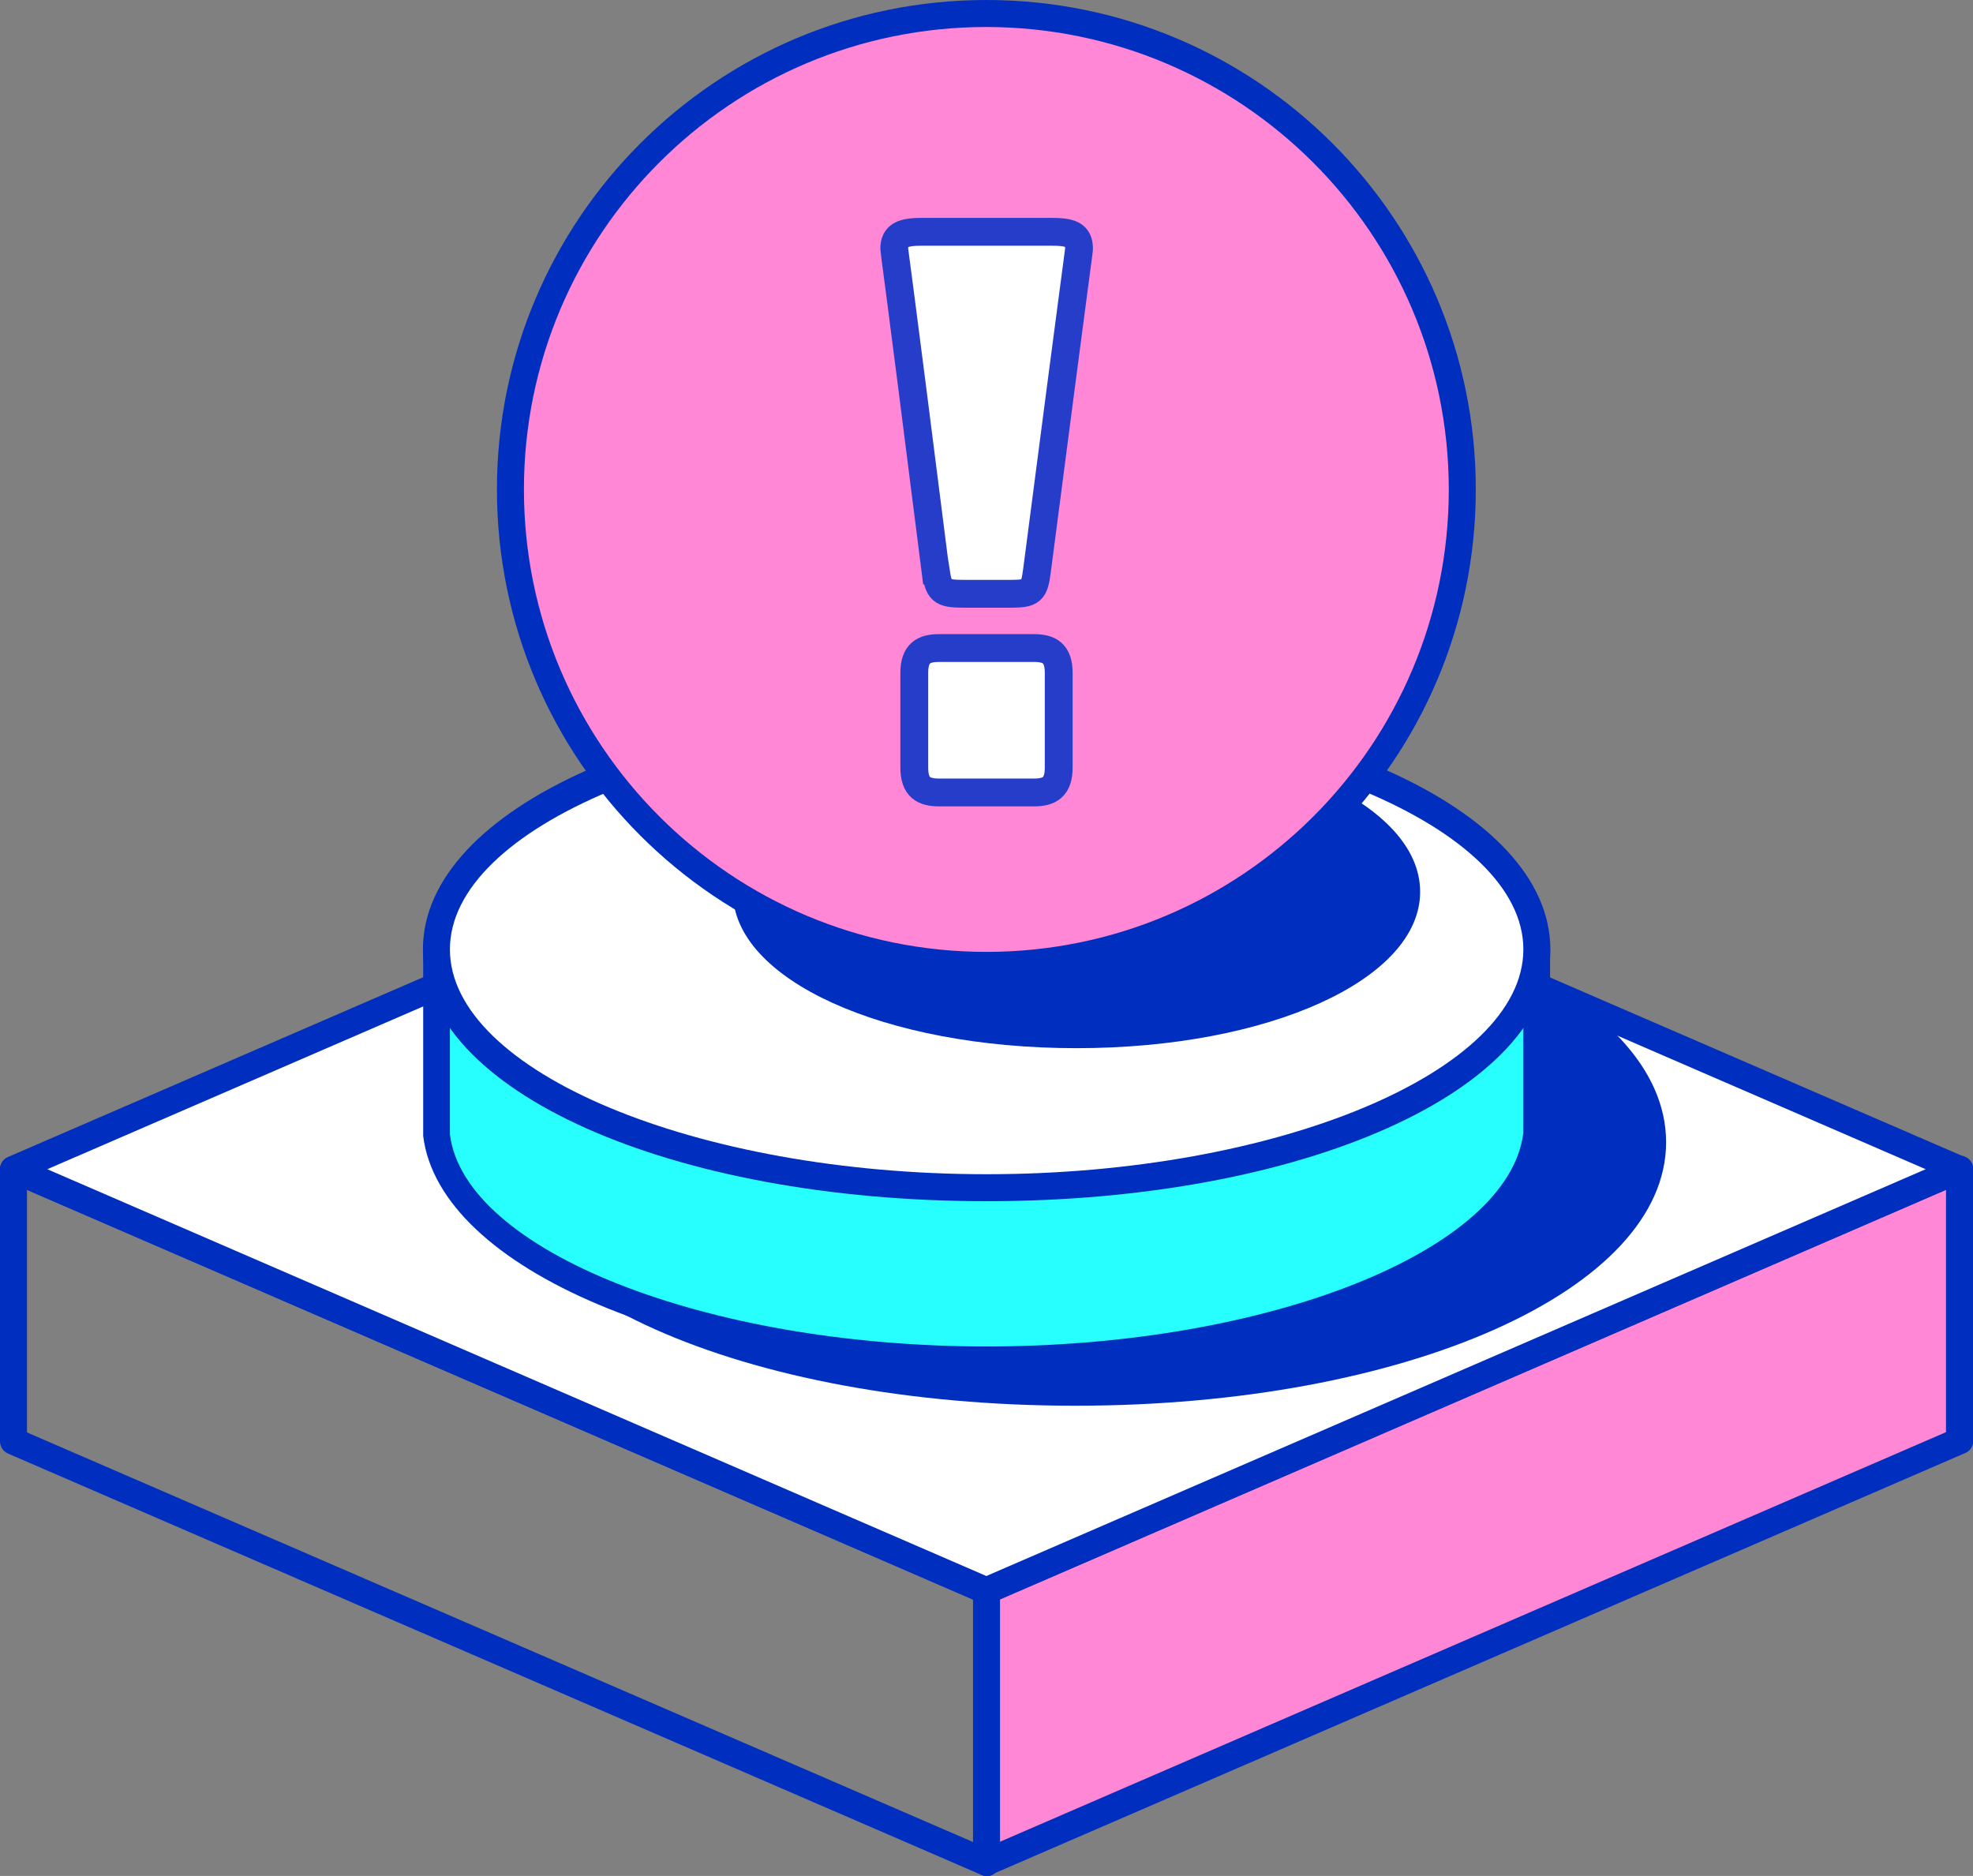 <?xml version="1.0" encoding="UTF-8"?>
<svg id="b" data-name="レイヤー_2" xmlns="http://www.w3.org/2000/svg" xmlns:xlink="http://www.w3.org/1999/xlink" viewBox="0 0 70.91 67.42">
  <rect x="0" y="0" width="70.91" height="67.42" fill="#808080" stroke="none"/>
  <defs>
    <clipPath id="e">
      <rect width="70.91" height="67.42" style="fill: none;"/>
    </clipPath>
  </defs>
  <g id="c" data-name="レイヤー_1">
    <g id="d" data-name="グループ_1647">
      <g style="clip-path: url(#e);">
        <g id="f" data-name="グループ_1640-2">
          <path id="g" data-name="パス_14056-2" d="M35.46,67.42c-.07,0-.13-.01-.19-.04L.29,52.24c-.18-.08-.29-.25-.29-.44v-9.77c0-.27.21-.48.48-.48.07,0,.13.01.19.04l34.97,15.14c.18.08.29.25.29.45v9.77c0,.27-.22.48-.48.49M.97,51.48l34,14.72v-8.71L.97,42.76v8.71Z" style="fill: #002ebf;"/>
          <path id="h" data-name="パス_14057-2" d="M35.46,57.16v9.77l34.97-15.14v-9.77l-34.97,15.14Z" style="fill: #ff87d5;"/>
          <path id="i" data-name="パス_14058-2" d="M35.46,67.42c-.27,0-.48-.22-.48-.49v-9.77c0-.19.11-.37.29-.45l34.97-15.14c.15-.06.32-.05.46.04.14.09.22.24.22.4v9.77c0,.19-.11.37-.29.44l-34.97,15.14c-.06.03-.13.04-.19.04M35.94,57.48v8.71l34-14.72v-8.71l-34,14.72Z" style="fill: #002ebf;"/>
          <path id="j" data-name="パス_14059-2" d="M.49,42.02l34.97,15.14,34.97-15.14-34.97-15.14L.49,42.02Z" style="fill: #fff;"/>
          <path id="k" data-name="パス_14060-2" d="M35.46,57.65c-.07,0-.13-.01-.19-.04L.29,42.47c-.25-.11-.36-.39-.25-.64.05-.11.14-.2.25-.25l34.97-15.14c.12-.05.26-.05.38,0l34.97,15.14c.25.11.36.39.25.64-.05.11-.14.2-.25.25l-34.97,15.14c-.06.03-.13.04-.19.04M1.7,42.02l33.75,14.62,33.76-14.62-33.75-14.62L1.7,42.02Z" style="fill: #002ebf;"/>
          <path id="l" data-name="パス_14061-2" d="M59.4,41.04c0,4.96-9.29,8.99-20.76,8.99s-20.76-4.03-20.76-8.99,9.29-8.99,20.76-8.99,20.76,4.03,20.76,8.99" style="fill: #002ebf;"/>
          <path id="m" data-name="パス_14062-2" d="M38.64,50.52c-11.91,0-21.25-4.16-21.25-9.47s9.33-9.47,21.25-9.47,21.24,4.16,21.24,9.47-9.33,9.47-21.24,9.47M38.64,32.54c-10.99,0-20.28,3.9-20.28,8.5s9.29,8.5,20.28,8.5,20.28-3.89,20.28-8.5-9.29-8.5-20.28-8.5" style="fill: #002ebf;"/>
          <path id="n" data-name="パス_14063-2" d="M49.09,34.12c-4.35-1.65-8.98-2.45-13.64-2.37-4.65-.08-9.28.72-13.64,2.37h-6.14v6.65c.56,4.51,9.21,8.1,19.77,8.1s19.22-3.59,19.77-8.1v-6.65h-6.14Z" style="fill: #27ffff;"/>
          <path id="o" data-name="パス_14064-2" d="M35.46,49.36c-10.77,0-19.66-3.75-20.25-8.53v-6.71c0-.27.22-.48.48-.48h6.04c4.39-1.64,9.05-2.45,13.73-2.37,4.68-.08,9.34.73,13.73,2.37h6.04c.27,0,.48.22.48.48h0v6.65c-.59,4.84-9.49,8.58-20.26,8.58M16.17,34.6v6.17c.52,4.17,9.17,7.62,19.29,7.62s18.77-3.44,19.29-7.68v-6.11h-5.66c-.06,0-.13-.01-.19-.04-4.3-1.62-8.86-2.41-13.45-2.33-4.59-.08-9.16.71-13.45,2.33-.06.02-.12.04-.18.04h-5.65Z" style="fill: #002ebf;"/>
          <path id="p" data-name="パス_14065-2" d="M55.23,34.12c0,4.73-8.85,8.56-19.77,8.56s-19.77-3.84-19.77-8.56,8.85-8.56,19.77-8.56,19.77,3.83,19.77,8.56" style="fill: #fff;"/>
          <path id="q" data-name="パス_14066-2" d="M35.46,43.17c-11.36,0-20.26-3.97-20.26-9.05s8.9-9.05,20.26-9.05,20.26,3.97,20.26,9.05-8.9,9.05-20.26,9.05M35.46,26.04c-10.45,0-19.29,3.7-19.29,8.08s8.83,8.08,19.29,8.08,19.29-3.7,19.29-8.08-8.83-8.08-19.29-8.08" style="fill: #002ebf;"/>
          <path id="r" data-name="パス_14067-2" d="M50.55,32.05c0,2.84-5.31,5.14-11.87,5.14s-11.87-2.3-11.87-5.14,5.31-5.14,11.87-5.14,11.87,2.3,11.87,5.14" style="fill: #002ebf;"/>
          <path id="s" data-name="パス_14068-2" d="M38.69,37.67c-6.93,0-12.35-2.47-12.35-5.62s5.42-5.62,12.35-5.62,12.35,2.47,12.35,5.62-5.43,5.62-12.35,5.62M38.69,27.39c-6.17,0-11.38,2.13-11.38,4.65s5.21,4.65,11.38,4.65,11.38-2.13,11.38-4.65-5.21-4.65-11.38-4.65" style="fill: #002ebf;"/>
          <path id="t" data-name="パス_14069-2" d="M52.56,17.59c0,9.45-7.66,17.11-17.11,17.11s-17.11-7.66-17.11-17.11S26.01.49,35.46.49c0,0,0,0,0,0,9.45,0,17.11,7.66,17.11,17.11" style="fill: #ff87d5;"/>
          <path id="u" data-name="パス_14070-2" d="M35.45,35.18c-9.72,0-17.59-7.88-17.59-17.59S25.74,0,35.45,0c9.72,0,17.59,7.88,17.59,17.59,0,9.71-7.88,17.58-17.59,17.59M35.45.97c-9.18,0-16.62,7.44-16.62,16.62s7.44,16.62,16.62,16.62c9.18,0,16.62-7.44,16.62-16.62-.01-9.18-7.45-16.61-16.62-16.62" style="fill: #002ebf;"/>
        </g>
      </g>
      <path id="v" data-name="パス_12225-2" d="M33.62,20.5c-1.44-11.39-1.48-11.47-1.48-11.56,0-.49.31-.61,1-.61h4.61c.72,0,1.03.09,1.03.61,0,.09-.03.17-1.51,11.56-.1.75-.17.84-.96.84h-1.68c-.83,0-.89-.12-1-.84ZM38.05,24.18v3.41c0,.71-.34.89-.89.89h-3.41c-.55,0-.89-.18-.89-.89v-3.41c0-.71.34-.89.89-.89h3.41c.55,0,.89.18.89.89h0Z" style="fill: #fff; stroke: #253dc9;"/>
    </g>
  </g>
</svg>